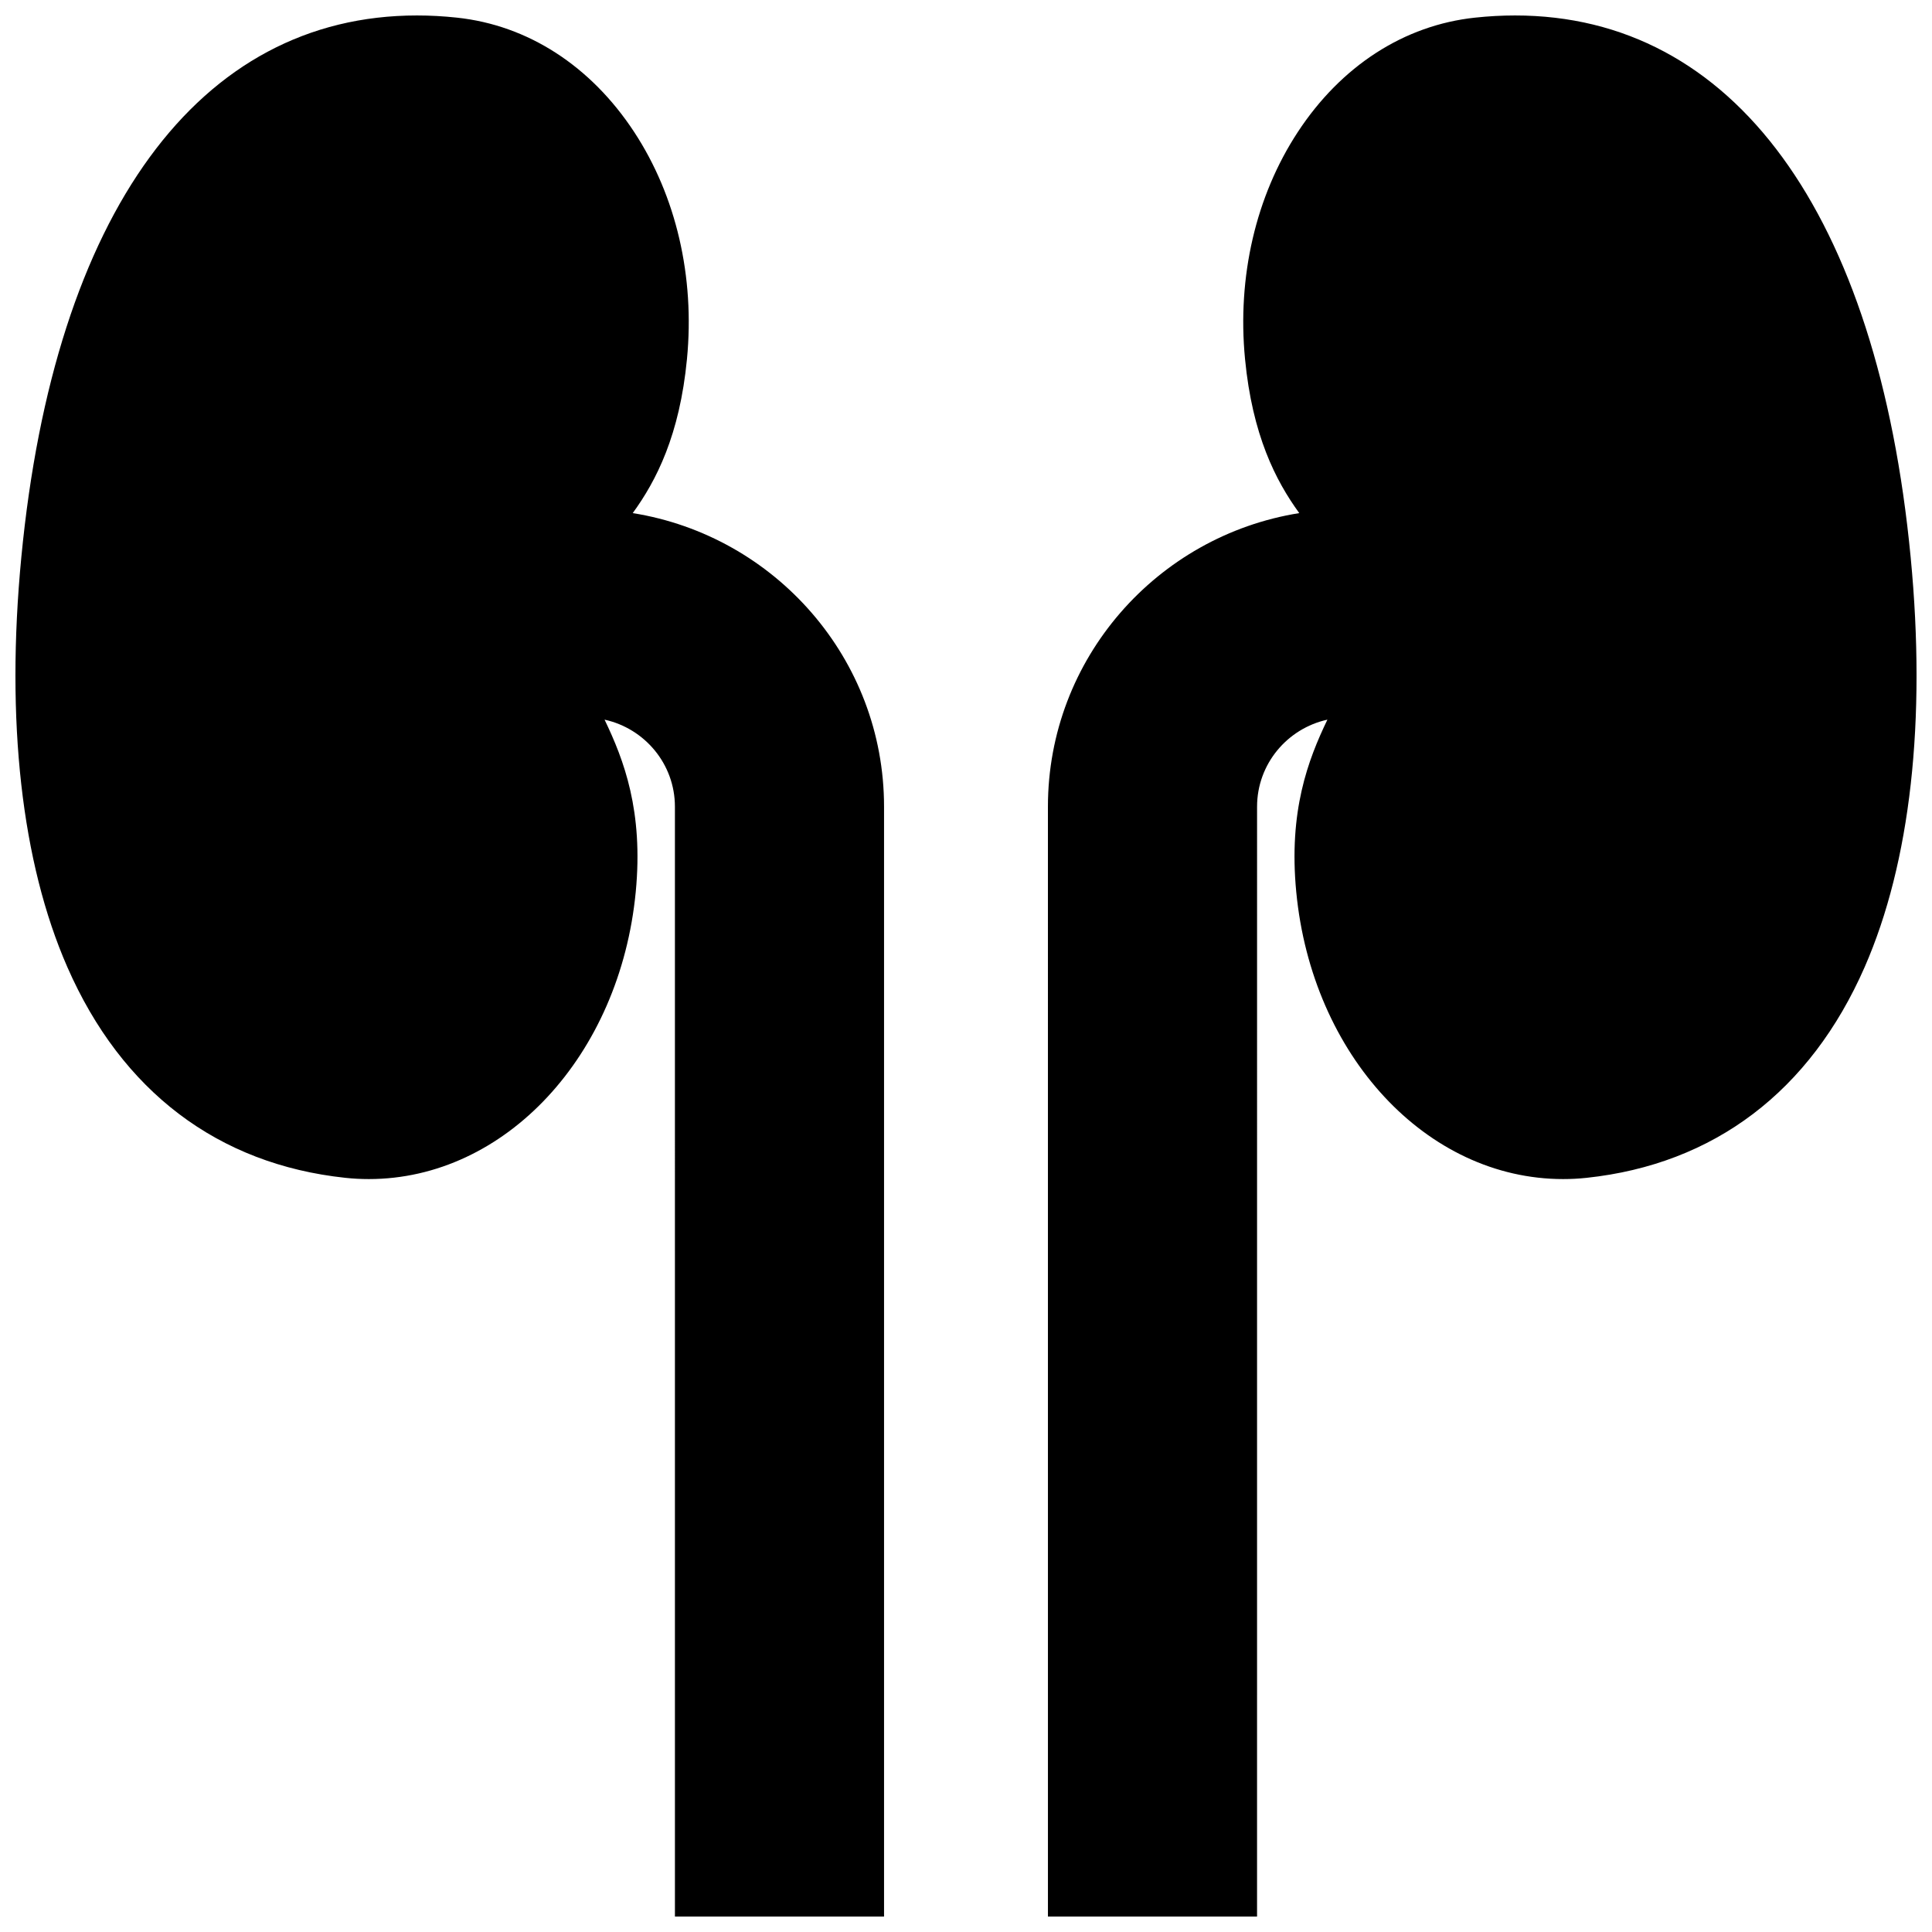 <?xml version="1.0" encoding="UTF-8"?>
<!-- Uploaded to: SVG Repo, www.svgrepo.com, Generator: SVG Repo Mixer Tools -->
<svg width="800px" height="800px" version="1.1" viewBox="144 144 512 512" xmlns="http://www.w3.org/2000/svg">
 <defs>
  <clipPath id="b">
   <path d="m148.09 148.09h230.91v503.81h-230.91z"/>
  </clipPath>
  <clipPath id="a">
   <path d="m421 148.09h230.9v503.81h-230.9z"/>
  </clipPath>
 </defs>
 <g>
  <g clip-path="url(#b)">
   <path d="m311.68 279.98c6.262-8.602 12.438-20.688 14.375-40.844 2.102-21.828-2.863-43.18-13.969-60.121-11.523-17.566-28.215-28.34-46.996-30.34-3.574-0.387-7.137-0.578-10.59-0.578-57.863 0-96.078 52.336-104.85 143.58-4.164 43.332 0.055 80.891 12.195 108.61 14.43 32.938 39.91 52.25 73.695 55.852 2.074 0.223 4.141 0.328 6.191 0.328 36.16 0 66.574-32.719 70.746-76.102 2.055-21.41-3.125-34.953-8.262-45.648 10.645 2.328 18.645 11.77 18.645 23.062l0.004 294.12h55.418v-294.12c0-39.238-28.914-71.781-66.605-77.801z"/>
  </g>
  <g clip-path="url(#a)">
   <path d="m488.32 279.98c-6.262-8.602-12.434-20.688-14.375-40.844-2.106-21.828 2.863-43.18 13.969-60.121 11.516-17.566 28.207-28.34 46.98-30.34 3.59-0.387 7.156-0.578 10.613-0.578 57.859 0 96.078 52.336 104.84 143.58 4.168 43.332-0.059 80.891-12.191 108.61-14.43 32.938-39.918 52.25-73.703 55.852-2.07 0.223-4.141 0.328-6.191 0.328h-0.004c-36.16 0-66.574-32.719-70.738-76.102-2.055-21.41 3.117-34.953 8.258-45.648-10.641 2.328-18.641 11.77-18.641 23.062l-0.004 294.12h-55.418l-0.004-294.12c0-39.238 28.914-71.781 66.605-77.801z"/>
  </g>
 </g>
</svg>